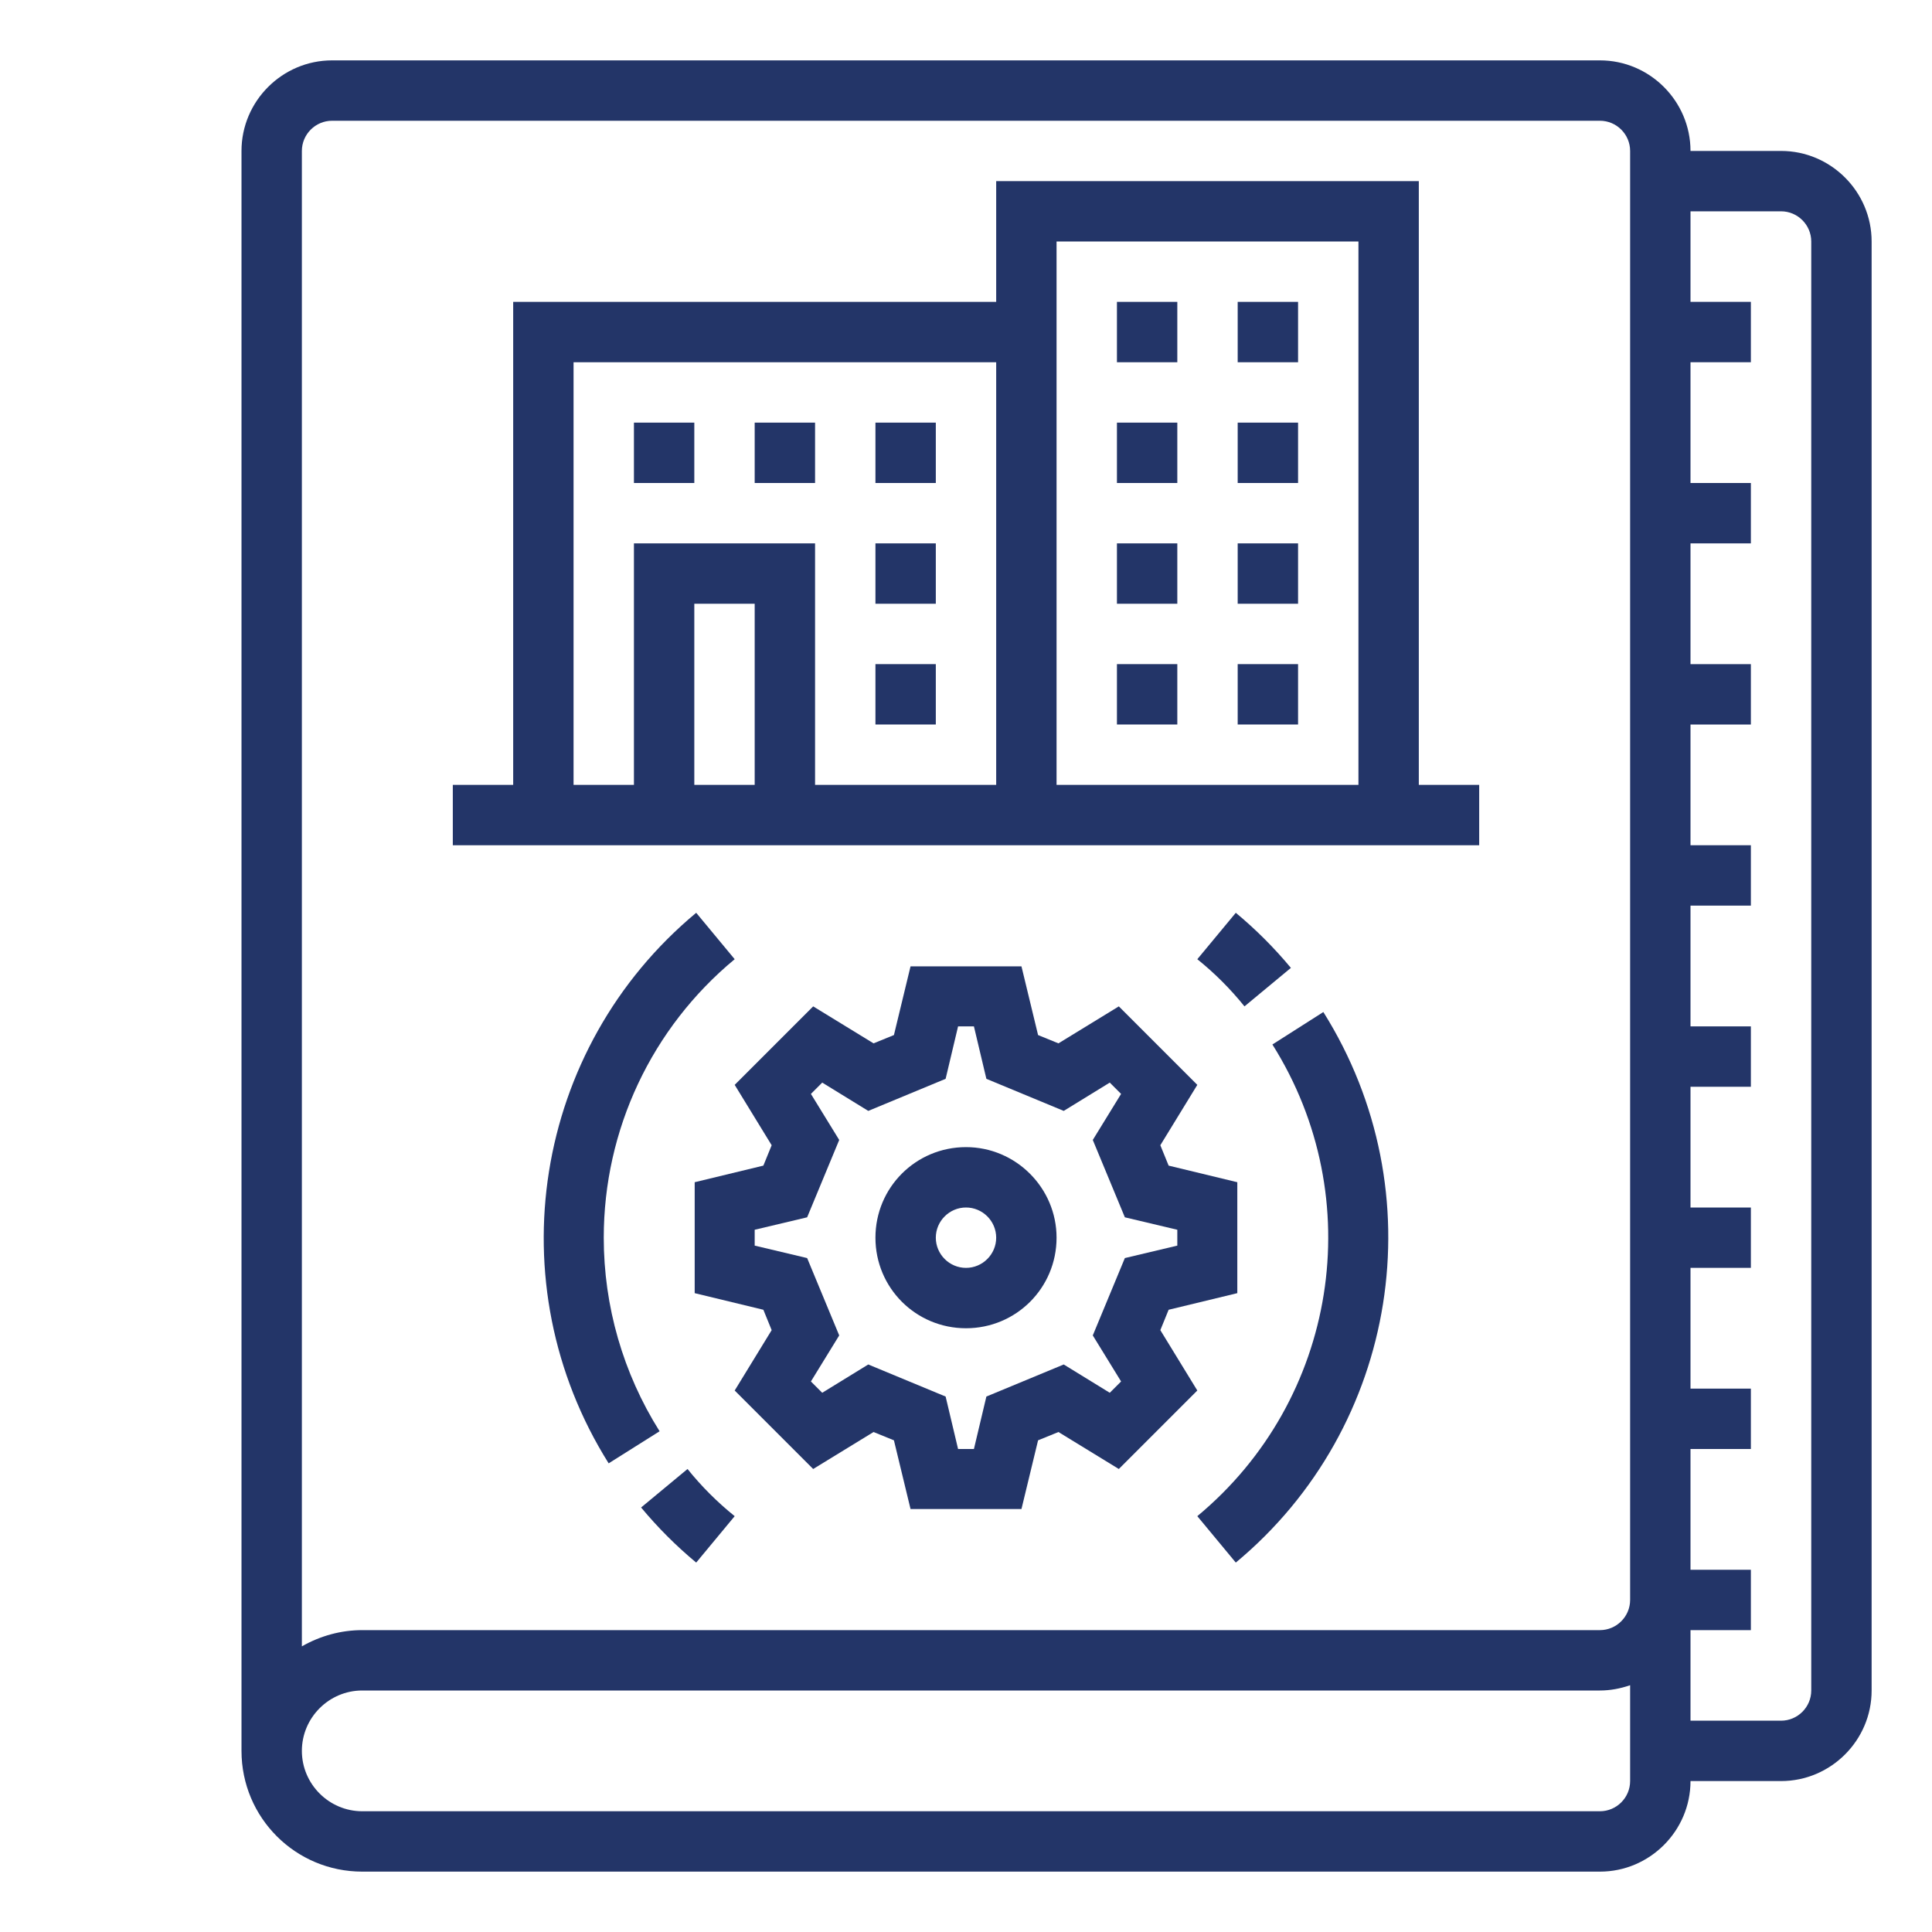 <?xml version="1.0" encoding="utf-8"?>
<!-- Generator: Adobe Illustrator 26.0.3, SVG Export Plug-In . SVG Version: 6.00 Build 0)  -->
<svg version="1.1" id="Ebene_1" xmlns="http://www.w3.org/2000/svg" xmlns:xlink="http://www.w3.org/1999/xlink" x="0px" y="0px"
	 viewBox="0 0 512 512" style="enable-background:new 0 0 512 512;" xml:space="preserve">
<style type="text/css">
	.st0{fill:#233568;}
</style>
<g id="_OUTLINE">
	<path class="st0" d="M337.2,276.8c25.7,40.8,17.2,94.2-19.9,125l10.2,12.3c43.2-35.9,53.1-98.3,23.2-145.9L337.2,276.8z"/>
	<path class="st0" d="M329.8,266.7l12.3-10.2c-4.4-5.3-9.3-10.2-14.6-14.6l-10.2,12.3C321.9,257.9,326.1,262.1,329.8,266.7z"/>
	<path class="st0" d="M472,40h-24c0-13.2-10.8-24-24-24H88c-13.2,0-24,10.8-24,24v424c0,17.7,14.3,32,32,32h328
		c13.2,0,24-10.8,24-24h24c13.2,0,24-10.8,24-24V64C496,50.8,485.2,40,472,40z M80,40c0-4.4,3.6-8,8-8h336c4.4,0,8,3.6,8,8v384
		c0,4.4-3.6,8-8,8H96c-5.6,0-11.1,1.5-16,4.3V40z M424,480H96c-8.8,0-16-7.2-16-16s7.2-16,16-16h328c2.7,0,5.4-0.5,8-1.4V472
		C432,476.4,428.4,480,424,480z M480,448c0,4.4-3.6,8-8,8h-24v-24h16v-16h-16v-32h16v-16h-16v-32h16v-16h-16v-32h16v-16h-16v-32h16
		v-16h-16v-32h16v-16h-16v-32h16v-16h-16V96h16V80h-16V56h24c4.4,0,8,3.6,8,8V448z"/>
	<path class="st0" d="M307.5,352.5l2.2-5.4l18.2-4.4v-29.4l-18.2-4.4l-2.2-5.4l9.8-16l-20.8-20.8l-16,9.8l-5.4-2.2l-4.4-18.2h-29.4
		l-4.4,18.2l-5.4,2.2l-16-9.8l-20.8,20.8l9.8,16l-2.2,5.4l-18.2,4.4v29.4l18.2,4.4l2.2,5.4l-9.8,16l20.8,20.8l16-9.8l5.4,2.2
		l4.4,18.2h29.4l4.4-18.2l5.4-2.2l16,9.8l20.8-20.8L307.5,352.5z M297.1,366.1l-3,3l-12.2-7.5l-20.5,8.5l-3.3,13.9h-4.2l-3.3-13.9
		l-20.5-8.5l-12.2,7.5l-3-3l7.5-12.2l-8.5-20.5l-13.9-3.3v-4.2l13.9-3.3l8.5-20.5l-7.5-12.2l3-3l12.2,7.5l20.5-8.5l3.3-13.9h4.2
		l3.3,13.9l20.5,8.5l12.2-7.5l3,3l-7.5,12.2l8.5,20.5l13.9,3.3v4.2l-13.9,3.3l-8.5,20.5L297.1,366.1z"/>
	<path class="st0" d="M256,304c-13.3,0-24,10.7-24,24s10.7,24,24,24c13.3,0,24-10.7,24-24C280,314.8,269.2,304,256,304z M256,336
		c-4.4,0-8-3.6-8-8s3.6-8,8-8s8,3.6,8,8C264,332.4,260.4,336,256,336z"/>
	<path class="st0" d="M392,208h-16V48H264v32H136v128h-16v16h272V208z M360,64v144h-80V64H360z M152,96h112v112h-48v-64h-48v64h-16
		V96z M200,208h-16v-48h16V208z"/>
	<path class="st0" d="M296,80h16v16h-16V80z"/>
	<path class="st0" d="M328,80h16v16h-16V80z"/>
	<path class="st0" d="M160,328c0-28.6,12.7-55.6,34.7-73.8l-10.2-12.3c-43.2,35.9-53.1,98.3-23.2,145.9l13.5-8.5
		C165.1,363.9,160,346.1,160,328z"/>
	<path class="st0" d="M182.2,389.3l-12.3,10.2c4.4,5.3,9.3,10.2,14.6,14.6l10.2-12.3C190.1,398.1,185.9,393.9,182.2,389.3z"/>
	<path class="st0" d="M296,112h16v16h-16V112z"/>
	<path class="st0" d="M296,144h16v16h-16V144z"/>
	<path class="st0" d="M296,176h16v16h-16V176z"/>
	<path class="st0" d="M328,176h16v16h-16V176z"/>
	<path class="st0" d="M328,144h16v16h-16V144z"/>
	<path class="st0" d="M328,112h16v16h-16V112z"/>
	<path class="st0" d="M232,176h16v16h-16V176z"/>
	<path class="st0" d="M232,112h16v16h-16V112z"/>
	<path class="st0" d="M232,144h16v16h-16V144z"/>
	<path class="st0" d="M200,112h16v16h-16V112z"/>
	<path class="st0" d="M168,112h16v16h-16V112z"/>
</g>
</svg>
